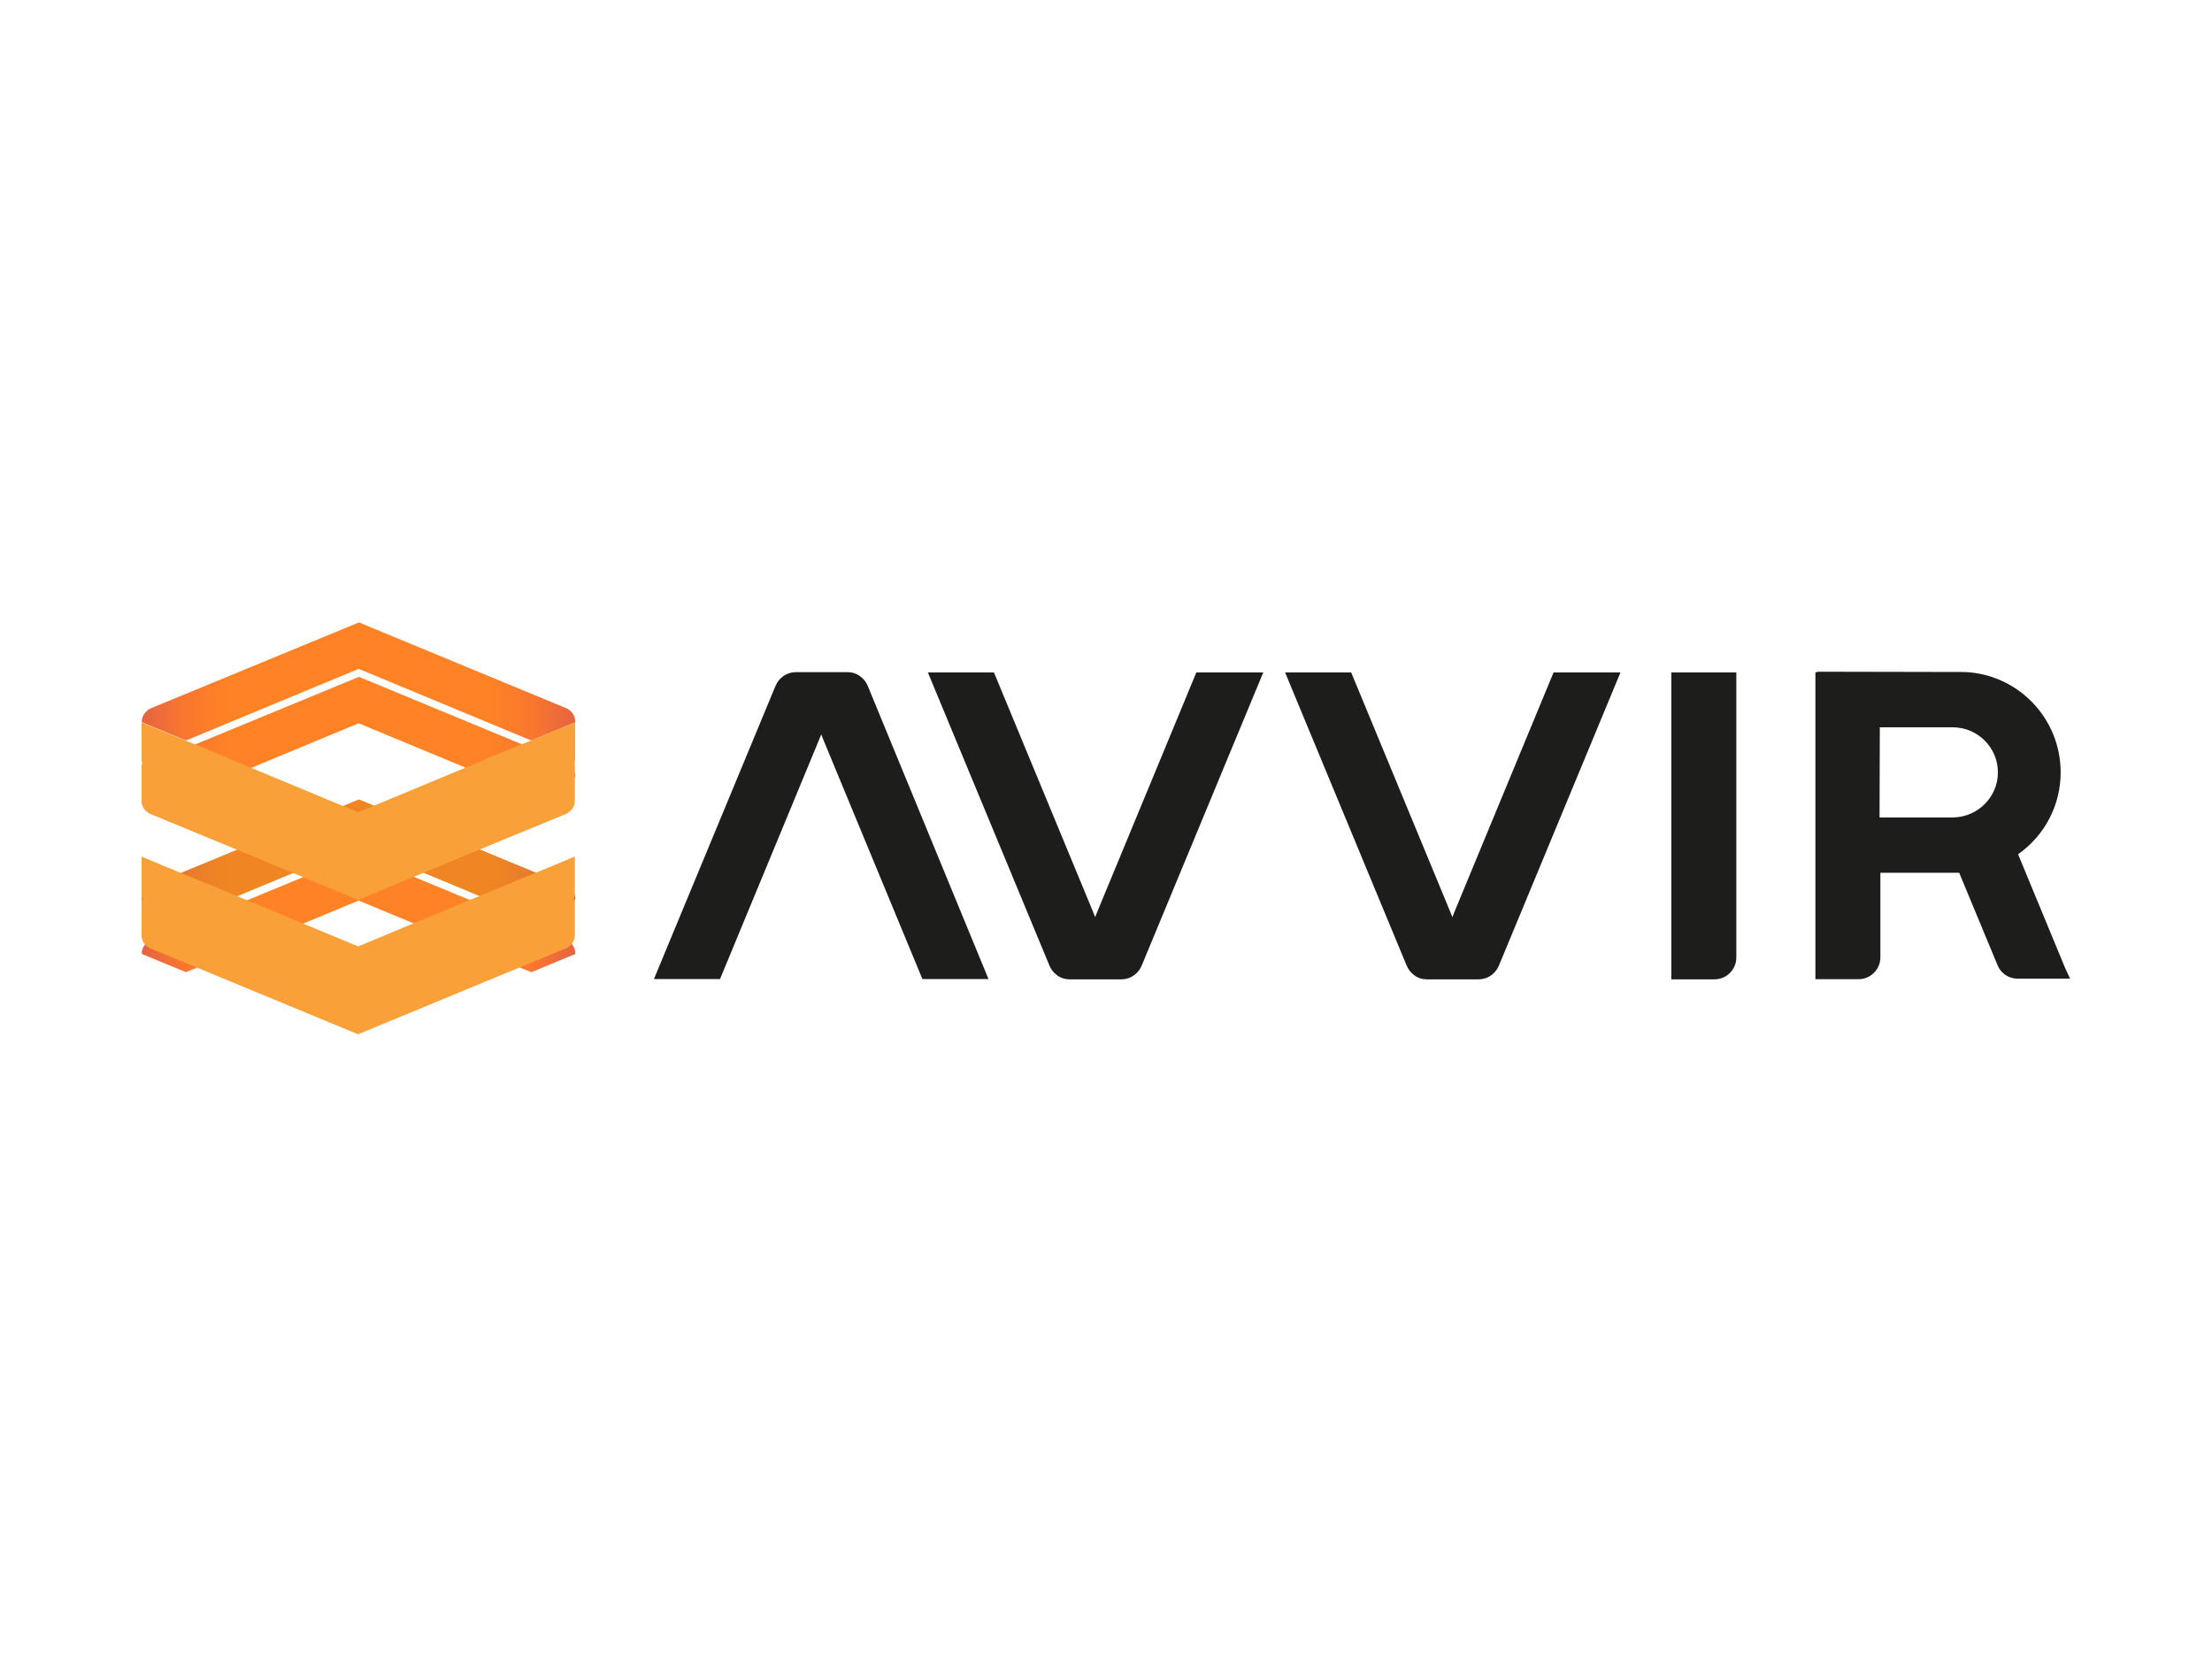 <?xml version="1.0" encoding="utf-8"?>
<!-- Generator: Adobe Illustrator 26.0.3, SVG Export Plug-In . SVG Version: 6.00 Build 0)  -->
<svg version="1.0" id="katman_1" xmlns="http://www.w3.org/2000/svg" xmlns:xlink="http://www.w3.org/1999/xlink" x="0px" y="0px"
	 viewBox="0 0 800 600" style="enable-background:new 0 0 800 600;" xml:space="preserve">
<style type="text/css">
	.st0{fill:#1D1D1B;}
	.st1{clip-path:url(#SVGID_00000172417232656412130510000000634602290704258966_);}
	.st2{fill:url(#Path_2520_00000022555391407594584370000003054424748530806156_);}
	.st3{clip-path:url(#SVGID_00000108301572649286566500000010395919722602321800_);}
	.st4{fill:#F9A038;}
	.st5{clip-path:url(#SVGID_00000140007704878985357100000004833342936853393565_);}
	.st6{fill:url(#Path_2524_00000029737957331324996150000001842247001258570396_);}
	.st7{clip-path:url(#SVGID_00000072261519966438729590000006369530288547558798_);}
	.st8{clip-path:url(#SVGID_00000148655218359751494320000003305406382688043654_);}
	.st9{fill:url(#Path_2528_00000108991933624313566510000011910155095975379331_);}
	.st10{clip-path:url(#SVGID_00000075139670986351877090000008602182688314022294_);}
	.st11{clip-path:url(#SVGID_00000103254171758001509520000011600842489409018768_);}
	.st12{fill:url(#Path_2532_00000101791579849569452150000016090600180313234065_);}
	.st13{clip-path:url(#SVGID_00000029764982186781028830000010769022382093701019_);}
</style>
<g id="AVVIR_LOGO" transform="translate(0 0)">
	<g>
		<g id="Group_2515" transform="translate(0 0.001)">
			<g id="Group_2510" transform="translate(176.763 5.792)">
				<path id="Path_2514" class="st0" d="M451.2,237.4v103.1c0,4.3-3.5,7.9-7.9,7.9h-15.6v-111H451.2z"/>
			</g>
			<g id="Group_2511" transform="translate(132.069 5.791)">
				<path id="Path_2515" class="st0" d="M429.8,237.4l-35.6,86l-1,2.5l-1-2.5l-35.6-86h-23.9l44,106.1c0.6,1.4,1.5,2.5,2.7,3.4
					c1.3,1,2.9,1.5,4.6,1.5h18.7c1.6,0,3.2-0.5,4.6-1.5c1.2-0.9,2.1-2,2.7-3.4l44-106.1H429.8z"/>
			</g>
			<g id="Group_2512" transform="translate(90.777 5.791)">
				<path id="Path_2516" class="st0" d="M341.9,237.4l-35.6,86l-1,2.5l-1-2.5l-35.6-86h-23.9l44,106.1c0.6,1.4,1.5,2.5,2.7,3.4
					c1.3,1,2.9,1.5,4.6,1.5h18.7c1.6,0,3.2-0.5,4.6-1.5c1.2-0.9,2.1-2,2.7-3.4l44-106.1H341.9z"/>
			</g>
			<g id="Group_2513" transform="translate(59.204 5.791)">
				<path id="Path_2517" class="st0" d="M254.6,242.2c-0.6-1.4-1.5-2.5-2.7-3.4c-1.3-1-2.9-1.5-4.6-1.5h-18.7
					c-1.6,0-3.2,0.5-4.6,1.5c-1.2,0.9-2.1,2-2.7,3.4l-44,106.1h23.9l35.6-86l1-2.5l1,2.5l35.6,86h23.9L254.6,242.2z"/>
			</g>
			<g id="Group_2514" transform="translate(193.365 5.742)">
				<path id="Path_2518" class="st0" d="M553.5,344.3l-17-41.1c9.7-6.8,15.4-17.8,15.4-29.6c0-19.4-15.2-35.4-34.6-36.3l-49.8-0.1
					h-3.7v0.2h-0.6v111h15.6c4.3,0,7.9-3.5,7.9-7.9v-30.6l28.5,0l13.9,33.5c1.2,2.9,4,4.8,7.2,4.8h19L553.5,344.3z M486.5,257.3
					h26.7c8.9,0.2,16,7.4,16,16.3c0,8.9-7.2,16.1-16.1,16.3h-1.1h-25.6L486.5,257.3z"/>
			</g>
		</g>
	</g>
	<g>
		<defs>
			<path id="SVGID_1_" d="M54.7,319.6c-1,0.4-1.8,1.1-2.4,1.9l0,0c-0.7,0.9-1.1,2.1-1,3.2l0,0v0l15.9,6.6l1.8-0.7l60.7-25.2
				l60.7,25.2l1.8,0.7l15.9-6.6v0c0-1.2-0.4-2.3-1-3.2l0,0c-0.6-0.9-1.4-1.5-2.4-1.9l0,0l-74.9-31L54.7,319.6z"/>
		</defs>
		<clipPath id="SVGID_00000015329837841062893450000004870268385252390847_">
			<use xlink:href="#SVGID_1_"  style="overflow:visible;"/>
		</clipPath>
		
			<g id="Group_2517" transform="translate(0 20.297)" style="clip-path:url(#SVGID_00000015329837841062893450000004870268385252390847_);">
			<g id="Group_2516" transform="translate(0 -20.296)">
				
					<linearGradient id="Path_2520_00000027570666317983463590000018422872340014638759_" gradientUnits="userSpaceOnUse" x1="1.319" y1="594.781" x2="2.024" y2="594.781" gradientTransform="matrix(222.752 0 0 -47.638 -242.697 28633.752)">
					<stop  offset="0" style="stop-color:#E56341"/>
					<stop  offset="0.1" style="stop-color:#F9772F"/>
					<stop  offset="0.2" style="stop-color:#FF8225"/>
					<stop  offset="0.3" style="stop-color:#FF8225"/>
					<stop  offset="0.4" style="stop-color:#FF8225"/>
					<stop  offset="0.5" style="stop-color:#FF8225"/>
					<stop  offset="0.6" style="stop-color:#FF8225"/>
					<stop  offset="0.7" style="stop-color:#FF8225"/>
					<stop  offset="0.8" style="stop-color:#FF8225"/>
					<stop  offset="0.9" style="stop-color:#F9772F"/>
					<stop  offset="1" style="stop-color:#E56341"/>
				</linearGradient>
				<path id="Path_2520" style="fill:url(#Path_2520_00000027570666317983463590000018422872340014638759_);" d="M51.2,225h697.2
					v149.1H51.2V225z"/>
			</g>
		</g>
	</g>
	<g>
		<defs>
			<rect id="SVGID_00000108272720328731847400000016973117976658308251_" x="51.2" y="225" width="697.2" height="149.1"/>
		</defs>
		<clipPath id="SVGID_00000152954177078527941100000008380673152167669382_">
			<use xlink:href="#SVGID_00000108272720328731847400000016973117976658308251_"  style="overflow:visible;"/>
		</clipPath>
		
			<g id="Group_2519" transform="translate(0 0.001)" style="clip-path:url(#SVGID_00000152954177078527941100000008380673152167669382_);">
			<g id="Group_2518" transform="translate(0 31.862)">
				<path id="Path_2522" class="st4" d="M192,299.5l-1.8,0.7l-4.9,2l-20.4,8.5l-35.4,14.7l-35.4-14.7l-20.4-8.5l-4.9-2l-1.8-0.7
					l-15.9-6.6v13.2c0,1.2,0.4,2.3,1,3.2c0.4,0.6,0.9,1,1.5,1.4c0.3,0.2,0.6,0.4,0.9,0.5l19.2,7.9l55.8,23.1l55.8-23.1l19.2-7.9
					c0.3-0.1,0.6-0.3,0.9-0.5c0.6-0.4,1.1-0.8,1.5-1.4c0.7-0.9,1-2.1,1-3.2v-13.2L192,299.5z"/>
			</g>
		</g>
	</g>
	<g>
		<defs>
			<path id="SVGID_00000043457063578557397980000002425673416681912728_" d="M54.7,304.6c-1,0.4-1.8,1.1-2.4,1.9l0,0
				c-0.7,0.9-1.1,2.1-1,3.2l0,0v0l15.9,6.6l1.8-0.7l60.7-25.2l60.7,25.2l1.8,0.7l15.9-6.6v0c0-1.2-0.4-2.3-1-3.2l0,0
				c-0.6-0.9-1.4-1.5-2.4-1.9l0,0l-74.9-31L54.7,304.6z"/>
		</defs>
		<clipPath id="SVGID_00000086666318151163286130000016289608868570942858_">
			<use xlink:href="#SVGID_00000043457063578557397980000002425673416681912728_"  style="overflow:visible;"/>
		</clipPath>
		
			<g id="Group_2521" transform="translate(0 15.513)" style="clip-path:url(#SVGID_00000086666318151163286130000016289608868570942858_);">
			<g id="Group_2520" transform="translate(0 -15.513)">
				
					<linearGradient id="Path_2524_00000078040347509928717620000011950759719102101143_" gradientUnits="userSpaceOnUse" x1="1.319" y1="594.782" x2="2.024" y2="594.782" gradientTransform="matrix(222.752 0 0 -47.638 -242.697 28633.801)">
					<stop  offset="0" style="stop-color:#D46846"/>
					<stop  offset="0.1" style="stop-color:#E67B2E"/>
					<stop  offset="0.2" style="stop-color:#F08621"/>
					<stop  offset="0.3" style="stop-color:#F08621"/>
					<stop  offset="0.4" style="stop-color:#F08621"/>
					<stop  offset="0.5" style="stop-color:#F08621"/>
					<stop  offset="0.6" style="stop-color:#F08621"/>
					<stop  offset="0.7" style="stop-color:#F08621"/>
					<stop  offset="0.8" style="stop-color:#F08621"/>
					<stop  offset="0.9" style="stop-color:#E67B2E"/>
					<stop  offset="1" style="stop-color:#D46846"/>
				</linearGradient>
				<path id="Path_2524" style="fill:url(#Path_2524_00000078040347509928717620000011950759719102101143_);" d="M51.2,225h697.2
					v149.1H51.2V225z"/>
			</g>
		</g>
	</g>
	<g>
		<defs>
			<rect id="SVGID_00000048488358011264423220000000105272209154850731_" x="51.2" y="225" width="697.2" height="149.1"/>
		</defs>
		<clipPath id="SVGID_00000152230173040648637600000004261550886384728764_">
			<use xlink:href="#SVGID_00000048488358011264423220000000105272209154850731_"  style="overflow:visible;"/>
		</clipPath>
		
			<g id="Group_2523" transform="translate(0 0.001)" style="clip-path:url(#SVGID_00000152230173040648637600000004261550886384728764_);">
			<g id="Group_2522" transform="translate(0 27.079)">
				<path id="Path_2526" class="st4" d="M192,289.3l-1.8,0.7l-4.9,2l-20.4,8.5l-35.4,14.7l-35.4-14.7l-20.4-8.5l-4.9-2l-1.8-0.7
					l-15.9-6.6v13.2c0,1.2,0.4,2.3,1,3.2c0.4,0.6,0.9,1,1.5,1.4c0.3,0.2,0.6,0.4,0.9,0.5l19.2,7.9l55.8,23.1l55.8-23.1l19.2-7.9
					c0.3-0.1,0.6-0.3,0.9-0.5c0.6-0.4,1.1-0.8,1.5-1.4c0.7-0.9,1-2.1,1-3.2v-13.2L192,289.3z"/>
			</g>
		</g>
	</g>
	<g>
		<defs>
			<path id="SVGID_00000101090609314408636050000006612407829135721893_" d="M54.7,271c-1,0.4-1.8,1.1-2.4,1.9l0,0
				c-0.7,0.9-1.1,2.1-1,3.2l0,0v0l15.9,6.6l1.8-0.7l60.7-25.2l60.7,25.2l1.8,0.7l15.9-6.6v0c0-1.2-0.4-2.3-1-3.2l0,0
				c-0.6-0.9-1.4-1.5-2.4-1.9l0,0l-74.9-31L54.7,271z"/>
		</defs>
		<clipPath id="SVGID_00000093156105906616405410000014671215115560017824_">
			<use xlink:href="#SVGID_00000101090609314408636050000006612407829135721893_"  style="overflow:visible;"/>
		</clipPath>
		
			<g id="Group_2525" transform="translate(0 4.784)" style="clip-path:url(#SVGID_00000093156105906616405410000014671215115560017824_);">
			<g id="Group_2524" transform="translate(0 -4.784)">
				
					<linearGradient id="Path_2528_00000031196243760638731440000009474829686820041386_" gradientUnits="userSpaceOnUse" x1="1.319" y1="594.782" x2="2.024" y2="594.782" gradientTransform="matrix(222.752 0 0 -47.638 -242.697 28633.801)">
					<stop  offset="0" style="stop-color:#E56341"/>
					<stop  offset="0.1" style="stop-color:#F9772F"/>
					<stop  offset="0.2" style="stop-color:#FF8225"/>
					<stop  offset="0.3" style="stop-color:#FF8225"/>
					<stop  offset="0.4" style="stop-color:#FF8225"/>
					<stop  offset="0.5" style="stop-color:#FF8225"/>
					<stop  offset="0.6" style="stop-color:#FF8225"/>
					<stop  offset="0.7" style="stop-color:#FF8225"/>
					<stop  offset="0.8" style="stop-color:#FF8225"/>
					<stop  offset="0.9" style="stop-color:#F9772F"/>
					<stop  offset="1" style="stop-color:#E56341"/>
				</linearGradient>
				<path id="Path_2528" style="fill:url(#Path_2528_00000031196243760638731440000009474829686820041386_);" d="M51.2,225h697.2
					v149.1H51.2V225z"/>
			</g>
		</g>
	</g>
	<g>
		<defs>
			<rect id="SVGID_00000008831135409877918750000010567399411606355596_" x="51.2" y="225" width="697.2" height="149.1"/>
		</defs>
		<clipPath id="SVGID_00000181791370199129870750000000003111309045308553_">
			<use xlink:href="#SVGID_00000008831135409877918750000010567399411606355596_"  style="overflow:visible;"/>
		</clipPath>
		
			<g id="Group_2527" transform="translate(0 0.001)" style="clip-path:url(#SVGID_00000181791370199129870750000000003111309045308553_);">
			<g id="Group_2526" transform="translate(0 16.35)">
				<path id="Path_2530" class="st4" d="M192,266.4l-1.8,0.7l-4.9,2l-20.4,8.5l-35.4,14.7l-35.4-14.7l-20.4-8.5l-4.9-2l-1.8-0.7
					l-15.9-6.6v13.2c0,1.2,0.4,2.3,1,3.2c0.4,0.6,0.9,1,1.5,1.4c0.3,0.2,0.6,0.4,0.9,0.5l19.2,7.9l55.8,23.1l55.8-23.1l19.2-7.9
					c0.3-0.1,0.6-0.3,0.9-0.5c0.6-0.4,1.1-0.8,1.5-1.4c0.7-0.9,1-2.1,1-3.2v-13.2L192,266.4z"/>
			</g>
		</g>
	</g>
	<g>
		<defs>
			<path id="SVGID_00000001635770682008097640000001727769748488439168_" d="M54.7,256.1c-1,0.4-1.8,1.1-2.4,1.9l0,0
				c-0.7,0.9-1.1,2.1-1,3.2l0,0v0l15.9,6.6l1.8-0.7l60.7-25.2l60.7,25.2l1.8,0.7l15.9-6.6v0c0-1.2-0.4-2.3-1-3.2l0,0
				c-0.6-0.8-1.4-1.5-2.4-1.9l0,0l-74.9-31L54.7,256.1z"/>
		</defs>
		<clipPath id="SVGID_00000064354761278999440410000008729568900974269868_">
			<use xlink:href="#SVGID_00000001635770682008097640000001727769748488439168_"  style="overflow:visible;"/>
		</clipPath>
		<g id="Group_2529" style="clip-path:url(#SVGID_00000064354761278999440410000008729568900974269868_);">
			<g id="Group_2528" transform="translate(0 0)">
				
					<linearGradient id="Path_2532_00000047060330496639675630000006956739796002196652_" gradientUnits="userSpaceOnUse" x1="1.319" y1="594.782" x2="2.024" y2="594.782" gradientTransform="matrix(222.752 0 0 -47.638 -242.697 28633.801)">
					<stop  offset="0" style="stop-color:#E56341"/>
					<stop  offset="0.1" style="stop-color:#F9772F"/>
					<stop  offset="0.2" style="stop-color:#FF8225"/>
					<stop  offset="0.3" style="stop-color:#FF8225"/>
					<stop  offset="0.4" style="stop-color:#FF8225"/>
					<stop  offset="0.5" style="stop-color:#FF8225"/>
					<stop  offset="0.6" style="stop-color:#FF8225"/>
					<stop  offset="0.7" style="stop-color:#FF8225"/>
					<stop  offset="0.8" style="stop-color:#FF8225"/>
					<stop  offset="0.9" style="stop-color:#F9772F"/>
					<stop  offset="1" style="stop-color:#E56341"/>
				</linearGradient>
				<path id="Path_2532" style="fill:url(#Path_2532_00000047060330496639675630000006956739796002196652_);" d="M51.2,225h697.2
					v149.1H51.2V225z"/>
			</g>
		</g>
	</g>
	<g>
		<defs>
			<rect id="SVGID_00000091701873257908634290000004988718425948338619_" x="51.2" y="225" width="697.2" height="149.1"/>
		</defs>
		<clipPath id="SVGID_00000015341406634850248430000001114820446045271977_">
			<use xlink:href="#SVGID_00000091701873257908634290000004988718425948338619_"  style="overflow:visible;"/>
		</clipPath>
		
			<g id="Group_2531" transform="translate(0 0.001)" style="clip-path:url(#SVGID_00000015341406634850248430000001114820446045271977_);">
			<g id="Group_2530" transform="translate(0 11.566)">
				<path id="Path_2534" class="st4" d="M192,256.3l-1.8,0.7l-4.9,2l-20.4,8.5l-35.4,14.7l-35.4-14.7L73.8,259l-4.9-2l-1.8-0.7
					l-15.9-6.6v13.2c0,1.2,0.4,2.3,1,3.2c0.4,0.6,0.9,1,1.5,1.4c0.3,0.2,0.6,0.4,0.9,0.5l19.2,7.9l55.8,23.1l55.8-23.1l19.2-7.9
					c0.3-0.1,0.6-0.3,0.9-0.5c0.6-0.4,1.1-0.8,1.5-1.4c0.7-0.9,1-2.1,1-3.2v-13.2L192,256.3z"/>
			</g>
		</g>
	</g>
</g>
</svg>
